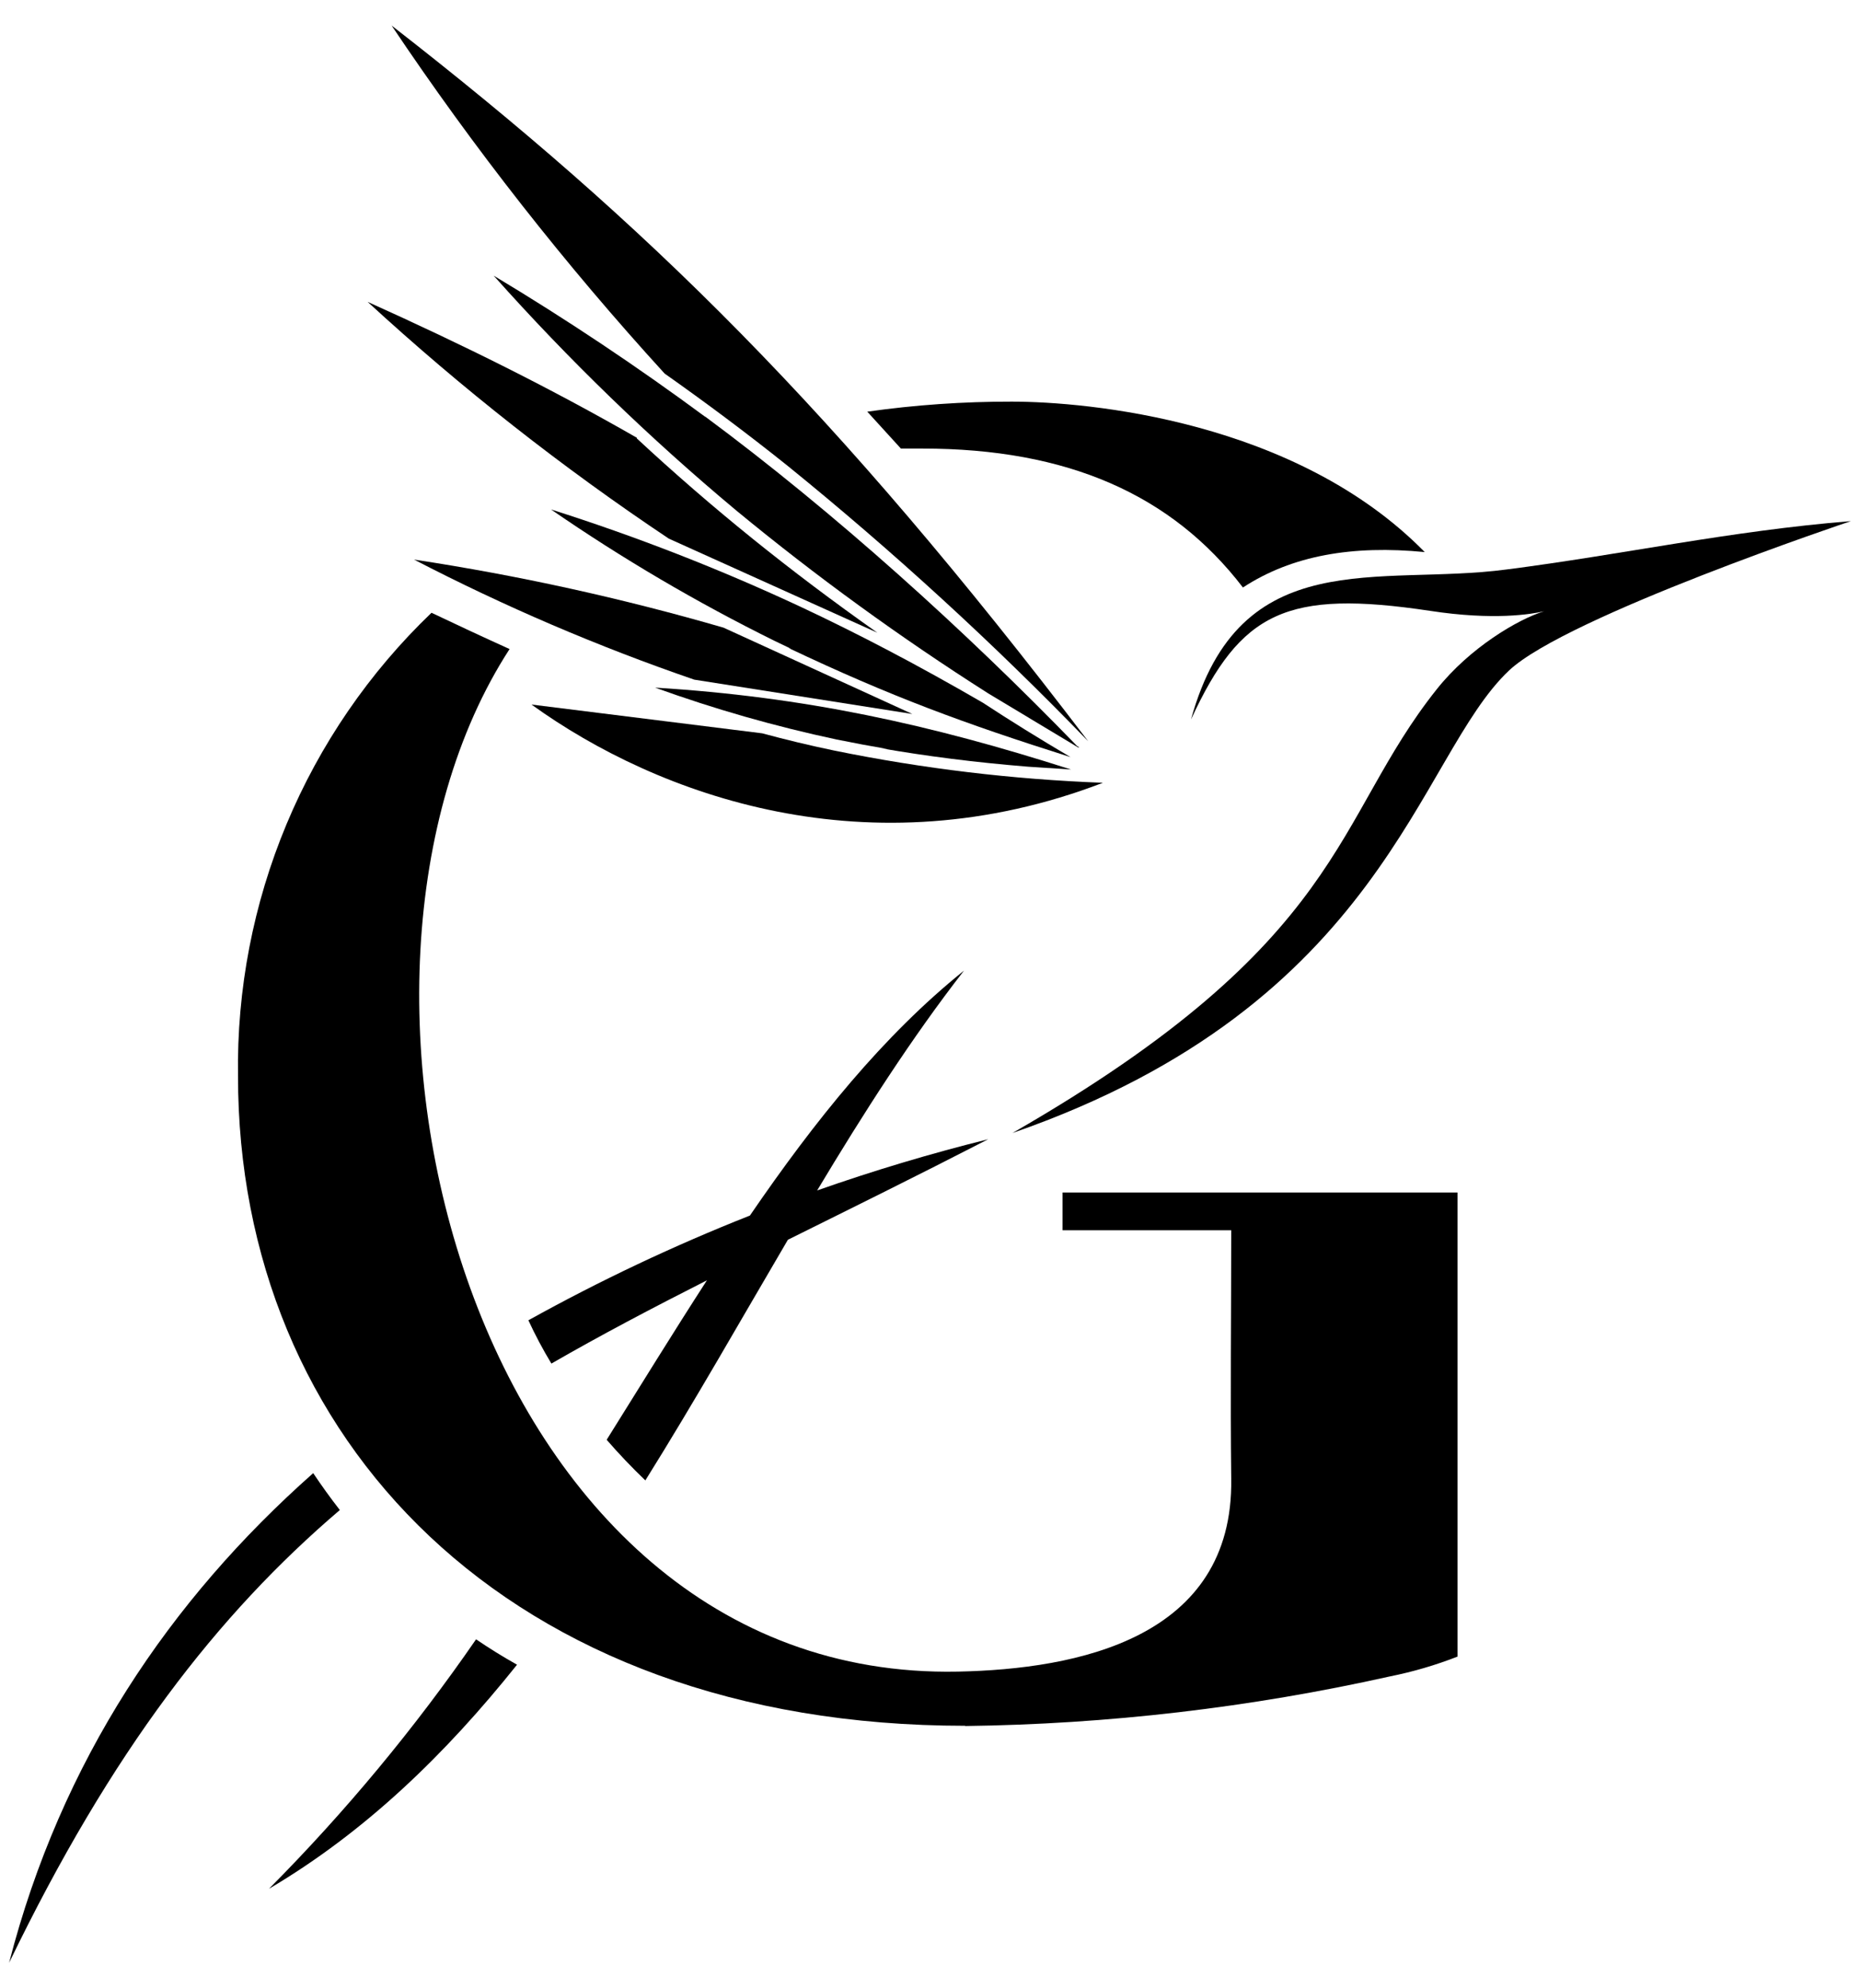 <?xml version="1.0" encoding="UTF-8"?> <svg xmlns="http://www.w3.org/2000/svg" xmlns:xlink="http://www.w3.org/1999/xlink" xmlns:xodm="http://www.corel.com/coreldraw/odm/2003" xml:space="preserve" width="29mm" height="31mm" version="1.1" style="shape-rendering:geometricPrecision; text-rendering:geometricPrecision; image-rendering:optimizeQuality; fill-rule:evenodd; clip-rule:evenodd" viewBox="0 0 2900 3100"> <defs> <style type="text/css"> .fil0 {fill:black} </style> </defs> <g id="Слой_x0020_1">  <g id="_2976234035440"> <path class="fil0" d="M1188.38 1143.33l-359.72 -44.87c197.61,142.54 526.9,261.69 890.94,121.98 -140.64,-5.27 -280.59,-22.05 -418.51,-50.15 -39.08,-8.1 -76.46,-17.16 -112.71,-26.96z"></path> <path class="fil0" d="M1021.41 1072.1c92.41,33.41 187,60.43 283.08,80.89 27.07,5.51 54.22,10.58 81.45,15.19l-11.78 -1.47c69.69,12.13 145.06,21.85 228.34,28.63l67.34 4.41c-219.52,-70.38 -415.81,-113.43 -648.43,-127.65z"></path> <path class="fil0" d="M1082.44 1059.65l340 53.54 -293.83 -134.35c-0.02,-0.1 -0.08,-0.11 -0.14,-0.13 -158.5,-45.98 -319.83,-81.48 -482.95,-106.28 140.87,73.07 286.9,135.65 436.92,187.22z"></path> <path class="fil0" d="M859.09 794.29c111.03,76.58 227.42,145.01 348.27,204.76 8.73,4.24 17.48,8.44 26.25,12.59 -1.43,-0.46 -2.85,-0.93 -4.27,-1.39 158.92,75.44 275.1,118.18 439.73,170.17 -48.65,-28.66 -93.92,-56.75 -136.75,-84.84 -100.49,-58.26 -192.91,-106.71 -282.88,-148.95 -126.7,-59.2 -257.09,-110.08 -390.35,-152.34z"></path> <path class="fil0" d="M1042.79 839.8l325.16 146.69c-136.58,-96.35 -258.16,-194.37 -375.13,-302.99l0.19 -0.94c-135.06,-77.49 -271.06,-144.99 -419.84,-211.92 146.83,135.01 303.84,258.44 469.62,369.16z"></path> <path class="fil0" d="M1147.48 795.53c125.08,103.18 256.38,198.51 393.14,285.45l141.45 85.03c-0.47,-0.49 -0.94,-0.97 -1.41,-1.46 0.76,0.48 1.53,0.95 2.29,1.43l-2.25 -2.45 -0.75 0.29c-174.76,-180.42 -378.6,-364.8 -581.16,-514.83 0.38,0.39 0.75,0.78 1.13,1.16 -106.47,-78.69 -216.66,-152.24 -330.2,-220.38 116.81,131.05 243.07,253.3 377.76,365.76z"></path> <path class="fil0" d="M1228.03 726.29c164.73,133.55 321.25,276.98 468.7,429.51 -394.1,-517.53 -688.91,-806.96 -1086.15,-1115.98 128.19,191.28 270.48,372.66 425.66,542.61 64.43,45.44 127.92,92.77 191.79,143.86z"></path> <path class="fil0" d="M2348.74 887.9c-199.3,26.39 -415.51,-42.23 -491.78,233.79 77.58,-168.18 149.15,-202.87 372.69,-169.31 99.19,15.21 158.1,5.28 177.78,0.66 -40.71,12.37 -116.09,57.04 -167.27,121.51 -162.67,204 -138.81,391.6 -661.58,691.93 580.81,-201.54 631.34,-586.53 774.29,-721.15 89.42,-84.28 532.91,-232.85 532.91,-232.85 -189.15,15.27 -355.77,52.23 -537.04,75.42z"></path> <path class="fil0" d="M1937.9 915.98c76.64,-50.15 171.12,-66.18 283.46,-55.24 -201.19,-205.14 -525.97,-234.55 -643.75,-234.55 -75.4,-0.14 -150.73,5.08 -225.4,15.65l52.4 57.51c10.9,0 21.98,0 33.25,0 226.72,0 389.02,71.83 500.04,216.63z"></path> <path class="fil0" d="M1493.46 2606.23c-760.57,15.2 -1033.8,-1077.95 -698.96,-1594.28 -41.71,-18.86 -82.09,-37.71 -121.73,-56.57 -97.14,93.05 -174.08,205.23 -225.99,329.53 -51.92,124.29 -77.68,258 -75.69,392.76 0,563.54 419.27,1013.02 1133.83,1013.02l-0.37 0.37c222.83,-2.8 444.79,-28.71 662.33,-77.29 36.02,-7.22 71.34,-17.56 105.57,-30.92l0 -723.62 -615.76 0 0 58.83 262.98 0c0,128.96 -1.5,258.49 0,387.63 3.76,248.69 -240.06,296.77 -426.21,300.54z"></path> <path class="fil0" d="M1102.17 1996.19c-51.78,80.05 -103.19,163.58 -156.29,248.6 18.79,21.68 39.07,42.99 60.3,63.35 76.74,-122.83 148.97,-250.4 222.26,-375.2 97.49,-48.43 201.29,-99.59 312.31,-156.74 -90.2,22.39 -179.19,49.05 -266.7,79.84 72.44,-120.76 147.02,-237.37 228.98,-342.77 -125.98,101.38 -232.25,233.52 -333.81,381.92 -118.41,46.81 -233.79,101.34 -345.4,163.29 10.7,23.15 22.68,45.68 35.88,67.49 76.16,-43.93 156.75,-86.31 242.47,-129.78z"></path> <path class="fil0" d="M806.12 2595.47c-22.16,-12.44 -43.39,-25.64 -63.86,-39.59 -95.88,139.05 -203.95,269.22 -322.91,388.97 150.84,-89 275.95,-210.61 386.77,-349.38z"></path> <path class="fil0" d="M14.21 3060.18c159.67,-330.12 324.78,-542.99 515.63,-705.88 -15.02,-19.24 -28.73,-38.47 -41.51,-57.51 -223.53,197.78 -393.16,448.91 -474.12,763.39z"></path> </g> </g> </svg> 
